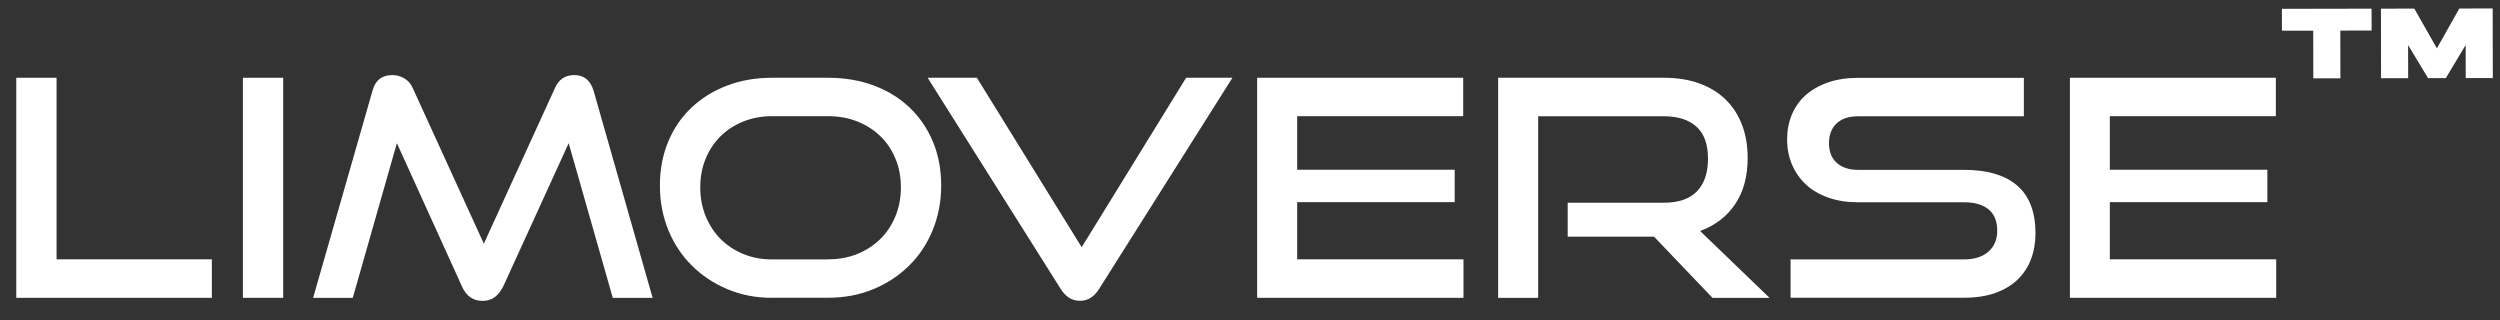 <svg width="125" height="16" viewBox="0 0 125 16" fill="none" xmlns="http://www.w3.org/2000/svg">
<rect x="0" y="0" width="125" height="16" fill="#333333" stroke="none"/>
<path d="M124.634 0.423L124.641 3.902L123.286 3.904L123.283 2.25L122.29 3.906L121.404 3.908L120.405 2.254L120.408 3.909L119.053 3.912L119.047 0.433L120.715 0.43L121.844 2.416L122.967 0.426L124.634 0.423Z" fill="white"/>
<path d="M118.578 0.433L118.58 1.527L117.016 1.529L117.02 3.915L115.665 3.917L115.661 1.532L114.097 1.534L114.095 0.441L118.578 0.433Z" fill="white"/>
<path d="M72.734 8.487H64.299V10.107H72.734V8.487Z" fill="white"/>
<path d="M0.814 14.891L0.814 3.888H2.828V12.966H10.592V14.891H0.814Z" fill="white"/>
<path d="M14.16 3.888H12.146V14.891H14.16V3.888Z" fill="white"/>
<path d="M30.639 14.892L28.434 7.159L25.164 14.316C25.049 14.549 24.907 14.727 24.742 14.854C24.578 14.98 24.374 15.044 24.13 15.044C23.655 15.044 23.309 14.803 23.096 14.316L19.844 7.159L17.639 14.892H15.656L18.624 4.54C18.762 4.016 19.095 3.754 19.622 3.754C19.835 3.754 20.031 3.809 20.217 3.919C20.403 4.029 20.541 4.189 20.638 4.405L24.192 12.184L27.746 4.405C27.937 3.969 28.261 3.754 28.713 3.754C29.201 3.754 29.521 4.016 29.68 4.54L32.631 14.892H30.63H30.639Z" fill="white"/>
<path d="M38.603 14.891C37.8 14.891 37.054 14.747 36.371 14.46C35.688 14.172 35.098 13.778 34.592 13.279C34.091 12.78 33.696 12.188 33.416 11.503C33.137 10.817 32.995 10.077 32.995 9.278C32.995 8.478 33.137 7.734 33.416 7.069C33.696 6.405 34.086 5.834 34.592 5.365C35.093 4.895 35.688 4.531 36.371 4.273C37.054 4.015 37.795 3.888 38.603 3.888H41.411C42.245 3.888 43.013 4.02 43.705 4.282C44.397 4.544 44.992 4.912 45.489 5.386C45.985 5.86 46.371 6.427 46.647 7.086C46.922 7.746 47.059 8.478 47.059 9.273C47.059 10.069 46.917 10.813 46.638 11.498C46.358 12.184 45.968 12.776 45.462 13.275C44.961 13.774 44.362 14.168 43.674 14.455C42.986 14.743 42.227 14.887 41.402 14.887H38.594L38.603 14.891ZM41.411 12.966C41.939 12.966 42.427 12.877 42.871 12.696C43.315 12.514 43.696 12.264 44.02 11.947C44.344 11.63 44.592 11.249 44.774 10.805C44.956 10.361 45.045 9.883 45.045 9.366C45.045 8.85 44.956 8.377 44.774 7.937C44.592 7.497 44.344 7.12 44.02 6.811C43.696 6.498 43.315 6.253 42.871 6.075C42.427 5.898 41.939 5.809 41.411 5.809H38.603C38.084 5.809 37.605 5.898 37.165 6.075C36.726 6.253 36.349 6.498 36.029 6.811C35.714 7.124 35.462 7.497 35.284 7.932C35.102 8.368 35.013 8.846 35.013 9.371C35.013 9.895 35.102 10.365 35.284 10.809C35.466 11.253 35.714 11.634 36.029 11.951C36.349 12.268 36.726 12.518 37.165 12.7C37.605 12.882 38.084 12.971 38.603 12.971H41.411V12.966Z" fill="white"/>
<path d="M46.382 3.888H48.844L54.084 12.361L59.306 3.888H61.622L54.971 14.421C54.856 14.612 54.718 14.764 54.558 14.874C54.399 14.984 54.212 15.039 54.004 15.039C53.782 15.039 53.591 14.984 53.431 14.874C53.272 14.764 53.134 14.612 53.019 14.421L46.382 3.888Z" fill="white"/>
<path d="M62.858 14.891V3.888H73.16V5.809H64.859V12.966H73.174V14.891H62.858Z" fill="white"/>
<path d="M85.622 14.891L82.702 11.833H78.385V10.136H83.195C83.927 10.136 84.477 9.946 84.845 9.57C85.213 9.193 85.4 8.643 85.4 7.928C85.4 7.213 85.205 6.68 84.823 6.333C84.437 5.987 83.896 5.813 83.195 5.813H76.908V14.895H74.907V3.888H83.195C83.851 3.888 84.437 3.981 84.956 4.168C85.475 4.354 85.914 4.62 86.274 4.971C86.633 5.318 86.908 5.741 87.099 6.236C87.29 6.731 87.383 7.285 87.383 7.903C87.383 8.821 87.174 9.591 86.757 10.208C86.34 10.83 85.755 11.274 85.005 11.549L88.479 14.895H85.622V14.891Z" fill="white"/>
<path d="M89.529 14.892V12.971H98.18C98.722 12.971 99.134 12.84 99.427 12.578C99.72 12.316 99.862 11.969 99.862 11.533C99.862 11.059 99.716 10.704 99.427 10.467C99.134 10.23 98.722 10.112 98.18 10.112H92.879C92.337 10.112 91.849 10.036 91.41 9.879C90.971 9.723 90.598 9.507 90.301 9.228C89.999 8.948 89.769 8.618 89.604 8.238C89.44 7.853 89.356 7.434 89.356 6.981C89.356 6.529 89.431 6.127 89.587 5.746C89.742 5.37 89.968 5.044 90.27 4.769C90.572 4.498 90.944 4.283 91.388 4.126C91.832 3.969 92.342 3.893 92.91 3.893H101.193V5.814H92.91C92.444 5.814 92.085 5.932 91.832 6.169C91.579 6.406 91.45 6.736 91.45 7.159C91.45 7.582 91.579 7.912 91.841 8.145C92.098 8.377 92.453 8.492 92.896 8.492H98.185C99.361 8.492 100.252 8.754 100.86 9.278C101.468 9.803 101.774 10.598 101.774 11.668C101.774 12.134 101.699 12.561 101.552 12.954C101.406 13.348 101.18 13.686 100.887 13.974C100.59 14.261 100.217 14.486 99.769 14.646C99.321 14.807 98.793 14.887 98.189 14.887H89.538L89.529 14.892Z" fill="white"/>
<path d="M103.495 14.891V3.888H113.792V5.809H105.491V12.966H113.81V14.891H103.495Z" fill="white"/>
<path d="M113.367 8.487H104.715V10.107H113.367V8.487Z" fill="white"/>
</svg>
